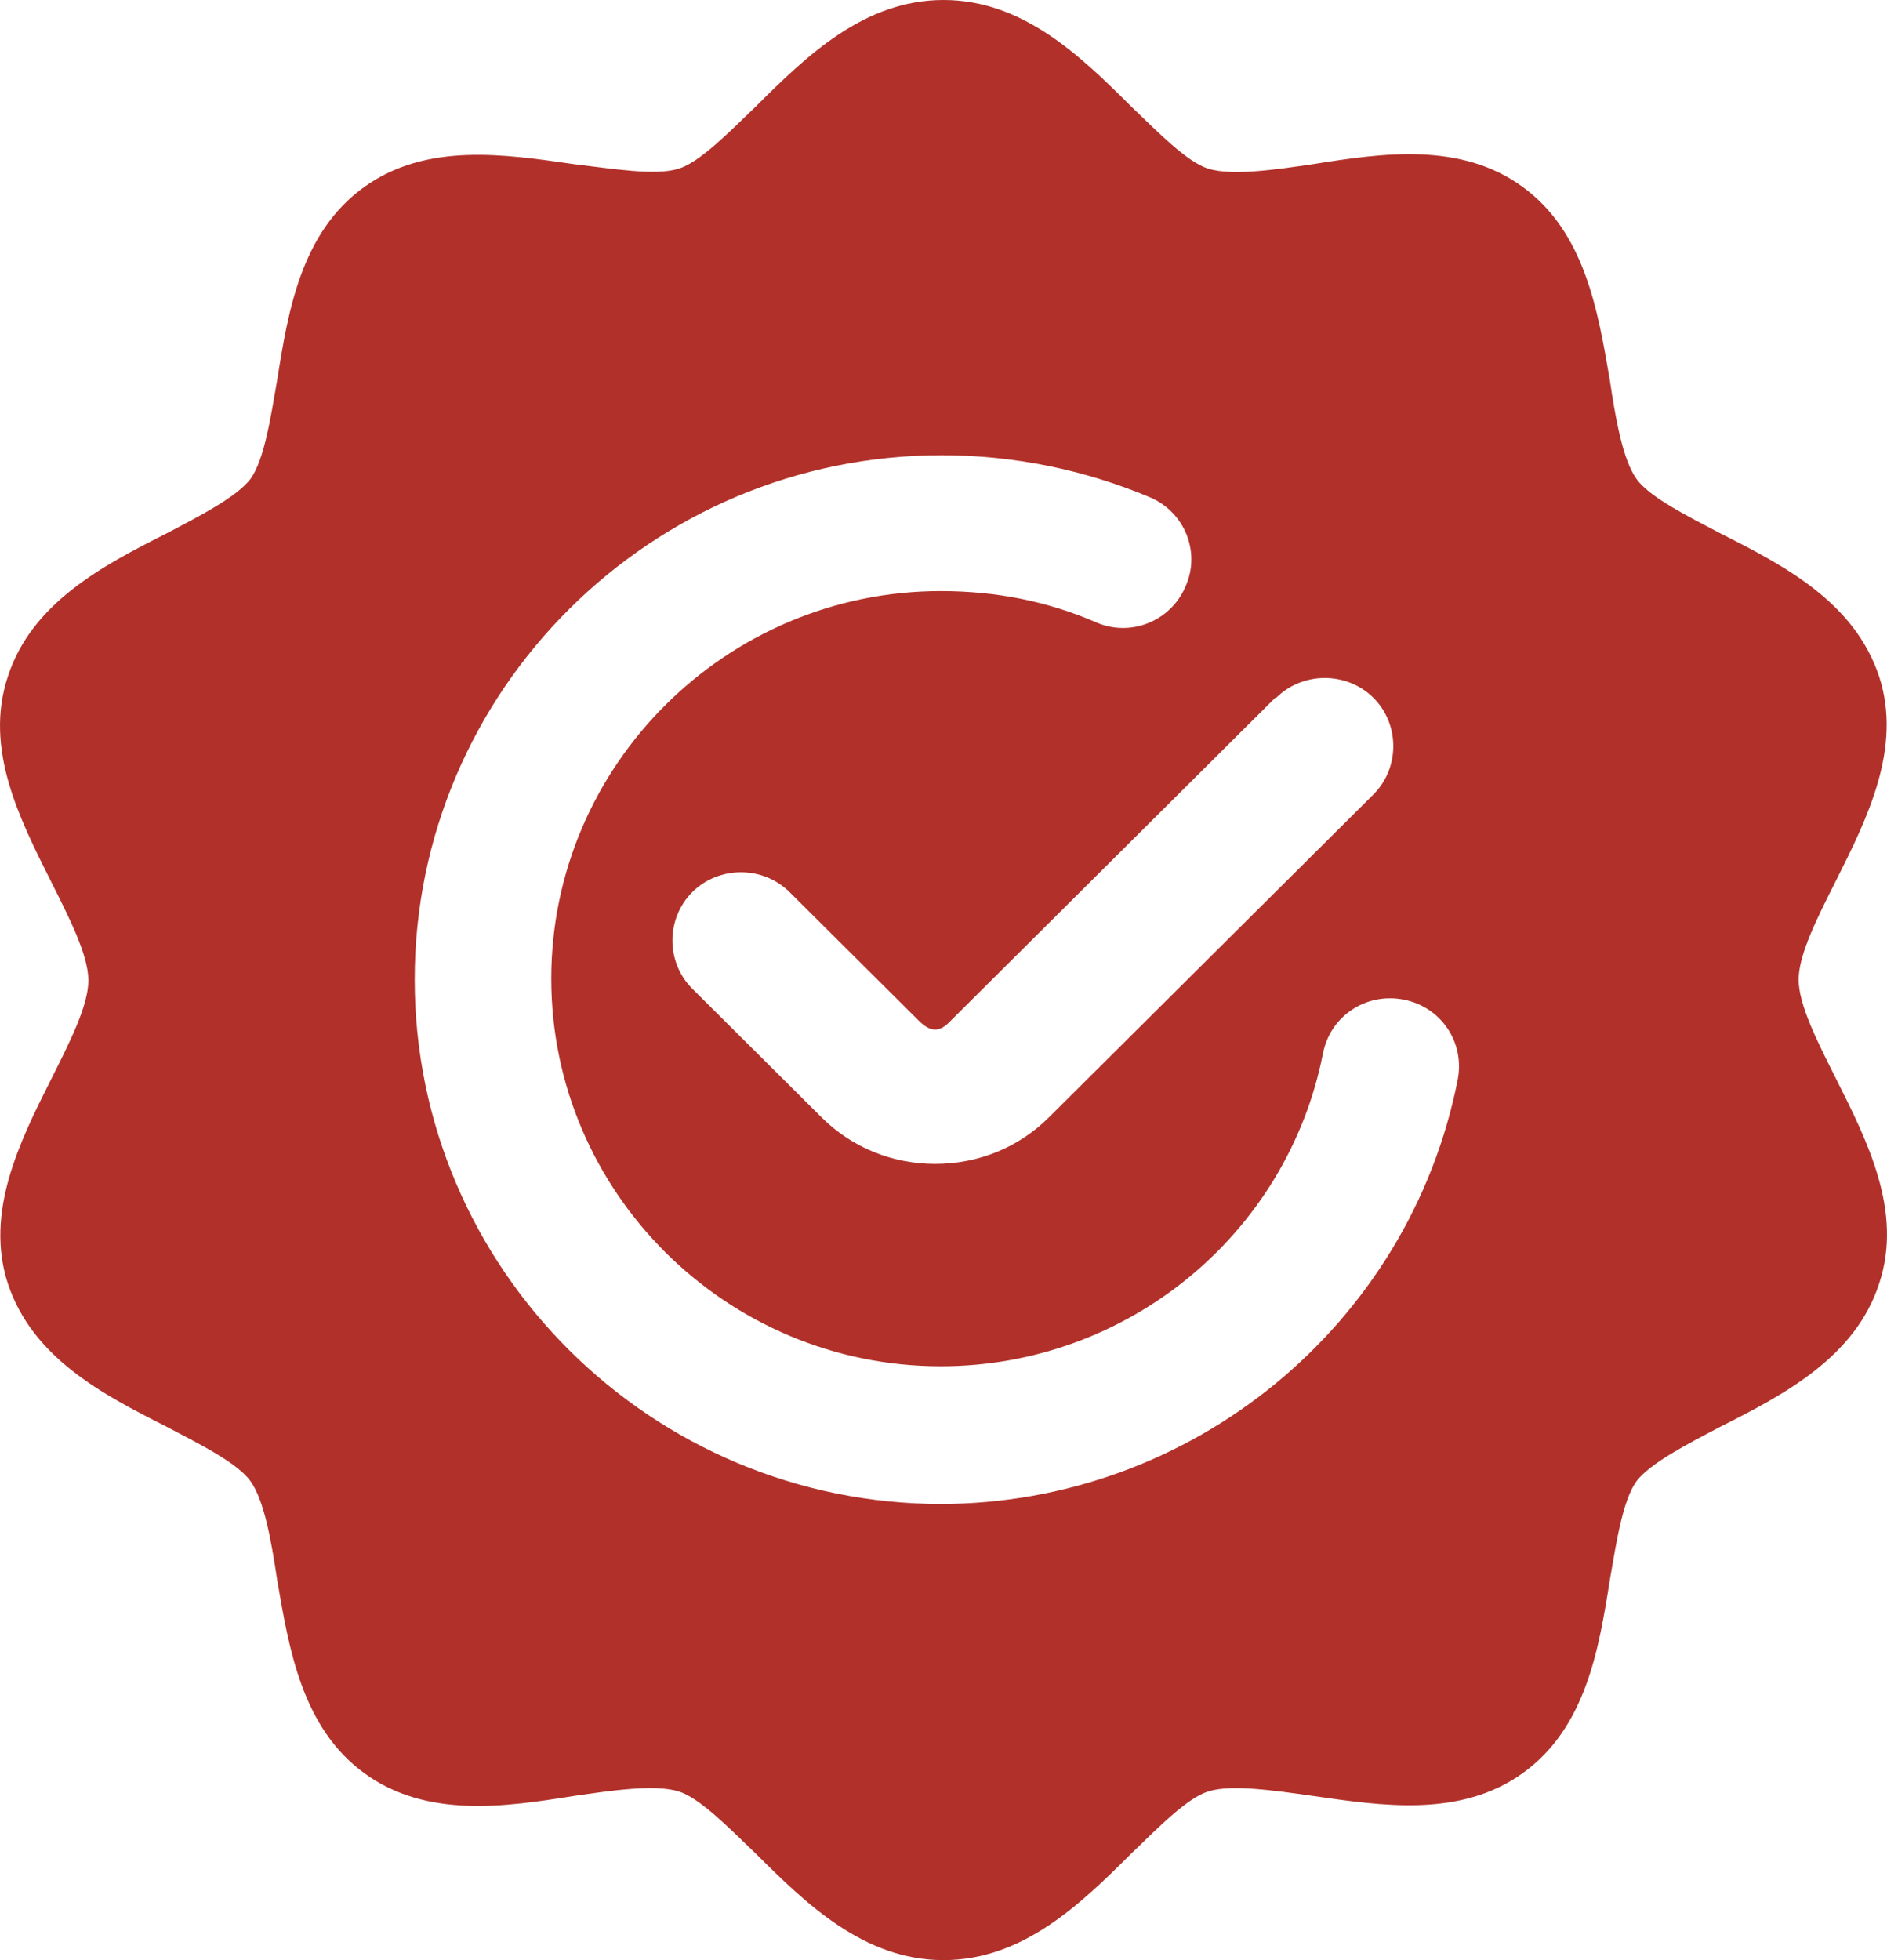 <svg width="52" height="54" viewBox="0 0 52 54" fill="none" xmlns="http://www.w3.org/2000/svg">
<path d="M49.565 26.988C49.565 26.284 50.096 25.255 50.6 24.249C51.46 22.541 52.419 20.605 51.786 18.645C51.104 16.584 49.16 15.58 47.418 14.699C46.508 14.221 45.447 13.693 45.095 13.191C44.716 12.664 44.515 11.507 44.363 10.478C44.034 8.567 43.681 6.407 41.964 5.152C40.248 3.896 38.074 4.221 36.18 4.523C35.145 4.674 33.956 4.85 33.3 4.648C32.72 4.471 31.91 3.642 31.179 2.94C29.789 1.557 28.197 0 26 0C23.803 0 22.211 1.557 20.821 2.94C20.09 3.644 19.28 4.473 18.7 4.648C18.067 4.848 16.881 4.648 15.82 4.523C13.9 4.247 11.755 3.92 10.036 5.152C8.293 6.407 7.94 8.57 7.637 10.478C7.459 11.507 7.284 12.664 6.905 13.191C6.526 13.693 5.492 14.221 4.582 14.699C2.84 15.578 0.87 16.609 0.214 18.645C-0.442 20.63 0.543 22.564 1.4 24.272C1.904 25.278 2.435 26.307 2.435 27.012C2.435 27.716 1.904 28.745 1.4 29.751C0.54 31.459 -0.419 33.395 0.214 35.355C0.896 37.416 2.84 38.42 4.582 39.301C5.492 39.779 6.553 40.307 6.905 40.809C7.284 41.336 7.485 42.493 7.637 43.522C7.966 45.433 8.319 47.593 10.036 48.848C11.752 50.104 13.926 49.779 15.82 49.477C16.855 49.327 18.044 49.15 18.7 49.352C19.28 49.529 20.09 50.358 20.821 51.06C22.211 52.443 23.803 54 26 54C28.197 54 29.789 52.443 31.179 51.06C31.91 50.356 32.72 49.527 33.3 49.352C33.932 49.152 35.119 49.327 36.18 49.477C38.1 49.753 40.245 50.08 41.964 48.848C43.707 47.593 44.06 45.43 44.363 43.522C44.541 42.493 44.716 41.336 45.095 40.809C45.474 40.307 46.508 39.779 47.418 39.301C49.16 38.422 51.13 37.391 51.786 35.355C52.442 33.37 51.457 31.436 50.6 29.728C50.096 28.722 49.565 27.693 49.565 26.988ZM35.169 19.224C35.9 18.496 37.112 18.496 37.847 19.224C38.578 19.952 38.578 21.158 37.847 21.888L28.905 30.783C28.072 31.612 26.961 32.065 25.773 32.065C24.586 32.065 23.473 31.612 22.64 30.783L19.079 27.24C18.347 26.512 18.347 25.306 19.079 24.576C19.81 23.848 21.023 23.848 21.757 24.576L25.318 28.119C25.647 28.446 25.898 28.446 26.201 28.119L35.142 19.224H35.169ZM25.95 41.435C17.945 41.435 11.428 34.953 11.428 26.988C11.428 19.024 17.945 12.541 25.95 12.541C27.946 12.541 29.89 12.944 31.683 13.698C32.642 14.101 33.097 15.206 32.668 16.16C32.263 17.113 31.152 17.566 30.194 17.14C28.856 16.562 27.44 16.284 25.924 16.284C20.014 16.284 15.191 21.083 15.191 26.962C15.191 32.842 20.014 37.64 25.924 37.64C31.051 37.64 35.472 34.022 36.457 29.021C36.658 27.992 37.643 27.337 38.68 27.539C39.715 27.74 40.373 28.72 40.169 29.751C38.832 36.51 32.846 41.435 25.898 41.435H25.95Z" fill="#B1312A"/>
</svg>
